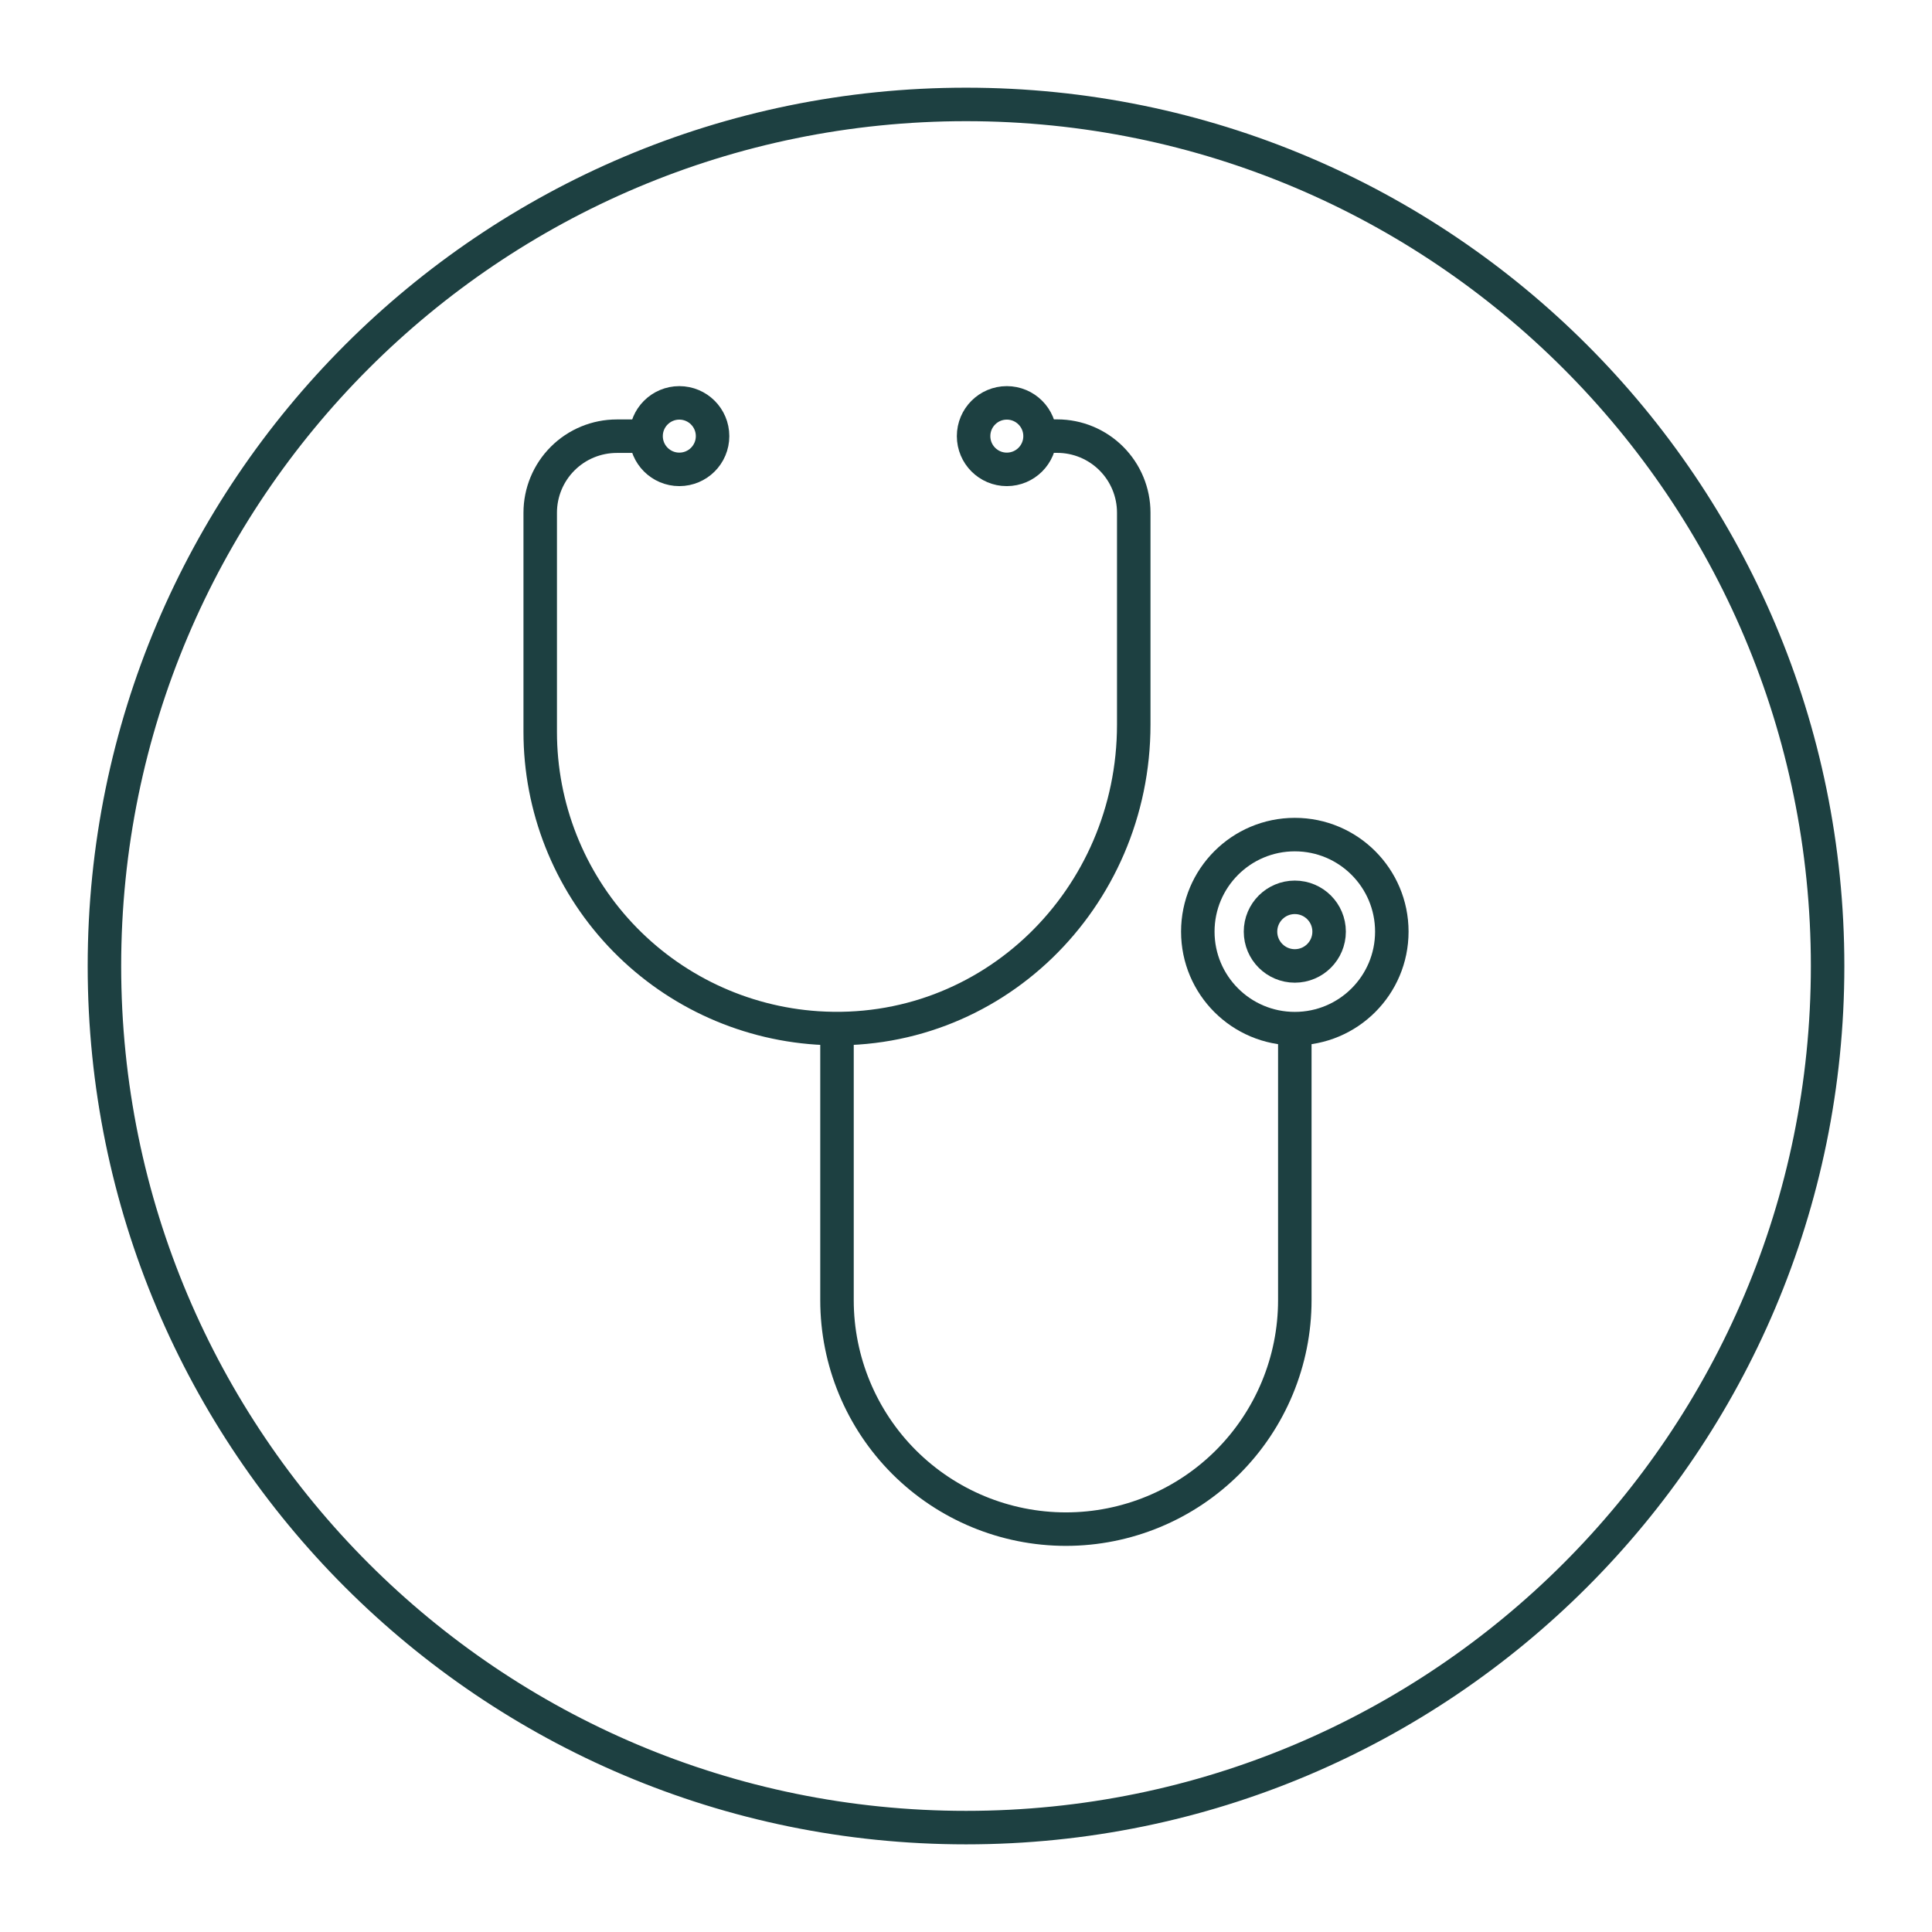 <svg width="57" height="57" viewBox="0 0 57 57" fill="none" xmlns="http://www.w3.org/2000/svg">
<path d="M38.201 30.344V38.36C38.201 40.151 37.489 41.869 36.223 43.136C34.956 44.402 33.239 45.114 31.448 45.114C29.657 45.114 27.939 44.402 26.672 43.136C25.406 41.869 24.694 40.151 24.694 38.36V30.344" stroke="#1D4041" stroke-width="0.988" stroke-miterlimit="10"/>
<path d="M38.201 30.348C39.782 30.348 41.063 29.067 41.063 27.486C41.063 25.905 39.782 24.623 38.201 24.623C36.62 24.623 35.339 25.905 35.339 27.486C35.339 29.067 36.62 30.348 38.201 30.348Z" stroke="#1D4041" stroke-width="0.988" stroke-miterlimit="10"/>
<path d="M30.686 12.867H31.191C31.79 12.867 32.364 13.105 32.788 13.529C33.211 13.952 33.449 14.526 33.449 15.125V21.379C33.449 26.52 29.24 30.664 24.11 30.327C21.894 30.18 19.816 29.196 18.298 27.573C16.781 25.951 15.937 23.812 15.938 21.591V15.127C15.938 14.528 16.176 13.954 16.6 13.53C17.023 13.107 17.598 12.869 18.197 12.869H19.059" stroke="#1D4041" stroke-width="0.988" stroke-miterlimit="10"/>
<path d="M20.042 13.848C20.584 13.848 21.023 13.409 21.023 12.867C21.023 12.325 20.584 11.886 20.042 11.886C19.501 11.886 19.061 12.325 19.061 12.867C19.061 13.409 19.501 13.848 20.042 13.848Z" stroke="#1D4041" stroke-width="0.988" stroke-miterlimit="10"/>
<path d="M29.704 13.848C30.246 13.848 30.685 13.409 30.685 12.867C30.685 12.325 30.246 11.886 29.704 11.886C29.163 11.886 28.724 12.325 28.724 12.867C28.724 13.409 29.163 13.848 29.704 13.848Z" stroke="#1D4041" stroke-width="0.988" stroke-miterlimit="10"/>
<path d="M38.201 28.498C38.76 28.498 39.213 28.045 39.213 27.486C39.213 26.927 38.76 26.474 38.201 26.474C37.642 26.474 37.189 26.927 37.189 27.486C37.189 28.045 37.642 28.498 38.201 28.498Z" stroke="#1D4041" stroke-width="0.988" stroke-miterlimit="10"/>
<path d="M28.501 53.92C42.54 53.92 53.92 42.54 53.92 28.501C53.92 14.462 42.54 3.081 28.501 3.081C14.462 3.081 3.081 14.462 3.081 28.501C3.081 42.54 14.462 53.92 28.501 53.92Z" stroke="#1D4041" stroke-width="0.988" stroke-miterlimit="10"/>
</svg>
